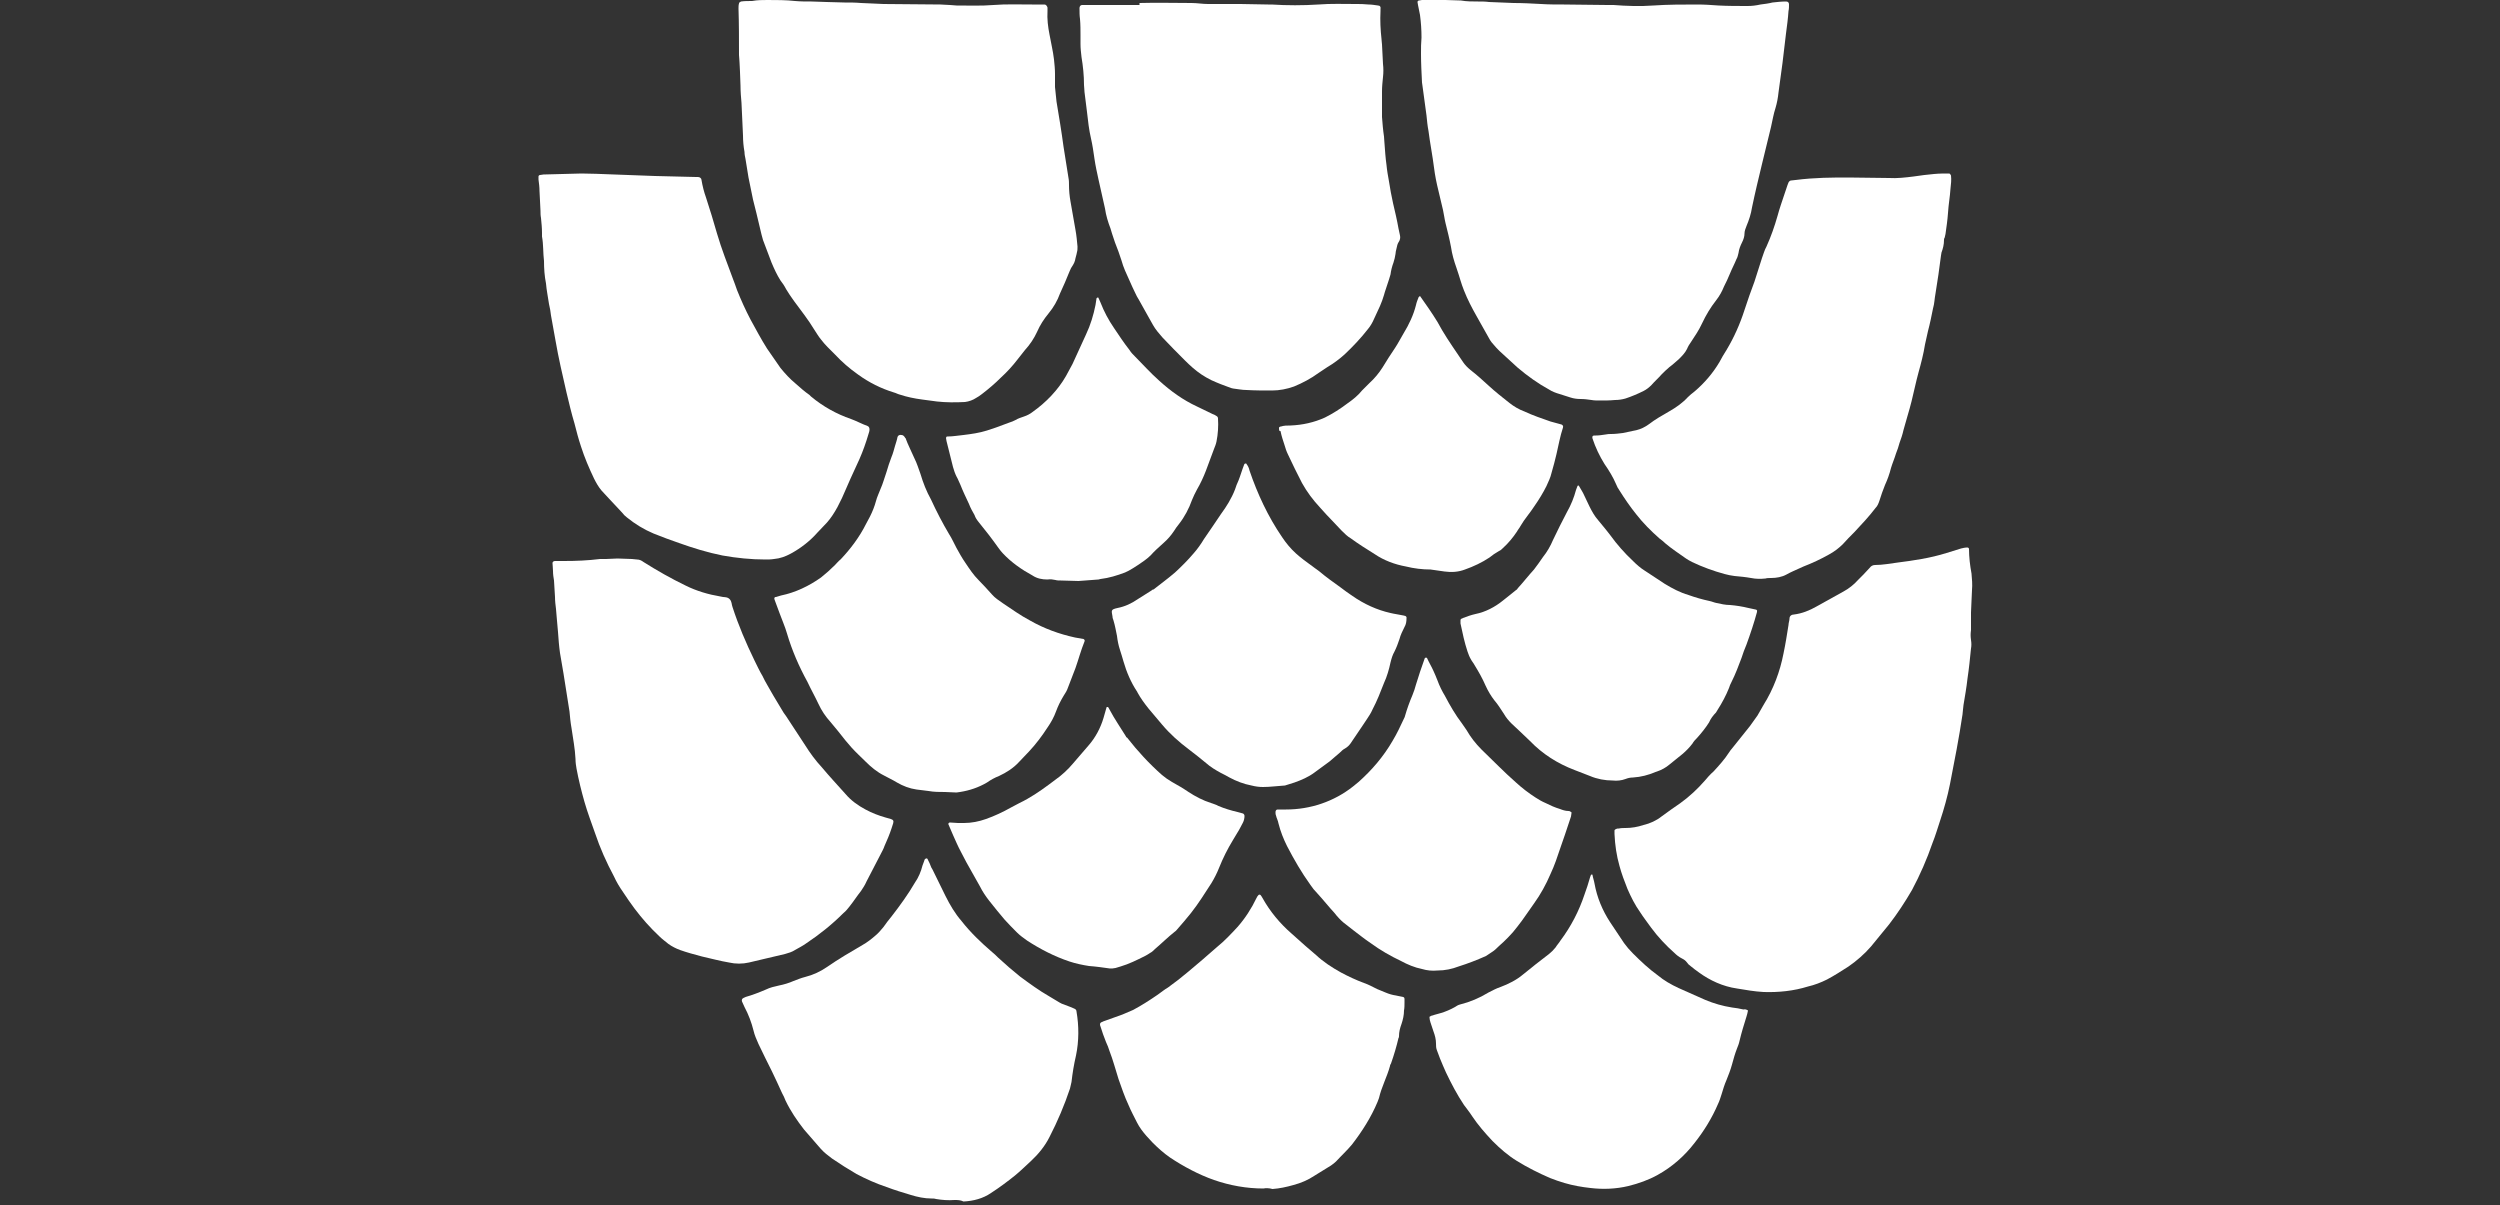<?xml version="1.0" encoding="utf-8"?>
<!-- Generator: Adobe Illustrator 25.1.0, SVG Export Plug-In . SVG Version: 6.00 Build 0)  -->
<svg version="1.1" id="Ebene_1" xmlns="http://www.w3.org/2000/svg" xmlns:xlink="http://www.w3.org/1999/xlink" x="0px" y="0px"
	 viewBox="0 0 500 241" style="enable-background:new 0 0 500 241;" xml:space="preserve">
<rect x="0" y="0" width="500" height="241" fill="#333333" stroke="none"/>
<style type="text/css">
	.st0{fill:#FFFFFF;}
</style>
<g>
	<path class="st0" d="M295.6,0.3c0.7,0,1.5,0,2.2,0.1c1.6,0.1,3.3,0.1,4.9,0.2c1.8,0,3.7,0.1,5.5,0.2c1.5,0.1,3.1,0.1,4.6,0.1
		l8.7,0.1h1.2c2.6,0.2,5.3,0.3,8,0.1c2.9-0.2,5.9-0.2,8.8-0.2c1.4,0,2.8,0.1,4.2,0.2c1.9,0.1,3.9,0.1,5.8,0.1c0.9,0,1.7-0.1,2.6-0.3
		c0.8-0.1,1.6-0.2,2.4-0.4c0.9-0.1,1.8-0.2,2.7-0.2c0.4,0,0.6,0.2,0.6,0.6s0,0.9-0.1,1.3c-0.1,1.5-0.3,3-0.5,4.5
		c-0.2,2-0.5,3.9-0.7,5.9c-0.3,2-0.5,3.9-0.8,5.9c-0.1,1-0.3,2.1-0.6,3.1c-0.4,1.2-0.6,2.5-0.9,3.8c-0.6,2.5-1.2,5-1.8,7.4
		c-0.7,2.9-1.4,5.8-2,8.7c-0.2,1.3-0.6,2.5-1.1,3.7c-0.2,0.5-0.4,1-0.4,1.5c0,0.6-0.2,1.2-0.5,1.8s-0.6,1.3-0.7,2.1
		c-0.1,0.4-0.2,0.9-0.4,1.2c-0.4,1-0.9,1.9-1.3,2.9s-0.8,1.8-1.2,2.6c-0.4,1-0.9,1.9-1.6,2.8c-1.1,1.4-2,2.9-2.8,4.6
		c-0.6,1.3-1.4,2.5-2.2,3.7c-0.3,0.4-0.6,0.9-0.8,1.4c-0.4,0.8-1,1.4-1.6,2c-0.6,0.5-1.2,1.1-1.9,1.6c-0.6,0.5-1.1,1-1.6,1.5
		c-0.6,0.7-1.4,1.4-2,2.1c-0.5,0.5-1,0.9-1.6,1.2c-1.2,0.6-2.4,1.1-3.6,1.5c-0.7,0.2-1.4,0.3-2.1,0.3c-1,0.1-2,0.1-3,0.1
		c-0.6,0-1.2,0-1.7-0.1c-0.7-0.1-1.4-0.2-2.2-0.2c-0.7,0-1.4-0.1-2-0.3c-0.7-0.2-1.5-0.5-2.2-0.7s-1.5-0.5-2.1-0.9
		c-2.2-1.2-4.3-2.7-6.3-4.4c-1.2-1.1-2.4-2.2-3.6-3.3c-0.4-0.4-0.8-0.8-1.2-1.3c-0.3-0.3-0.5-0.6-0.7-0.9c-0.9-1.6-1.8-3.2-2.7-4.8
		s-1.8-3.3-2.5-5.1c-0.3-0.7-0.5-1.4-0.7-2s-0.5-1.7-0.8-2.5c-0.5-1.4-0.9-2.8-1.1-4.2c-0.3-1.6-0.7-3.2-1.1-4.8
		c-0.2-0.8-0.3-1.7-0.5-2.6c-0.3-1.3-0.6-2.5-0.9-3.8c-0.4-1.6-0.7-3.1-0.9-4.7c-0.3-2.4-0.8-4.9-1.1-7.3c-0.2-1-0.3-2.1-0.4-3.1
		c-0.3-2-0.5-3.9-0.8-5.9c0-0.2-0.1-0.5-0.1-0.7c-0.1-1.9-0.2-3.9-0.2-5.8c0-1.1,0-2.1,0.1-3.2c0-1.5-0.1-3-0.3-4.5
		c-0.1-0.7-0.3-1.3-0.4-2c0-0.2-0.1-0.4-0.1-0.6c0-0.1,0.1-0.3,0.3-0.3s0.4-0.1,0.6-0.1c2.6-0.1,5.2,0,7.8,0.1
		C293.3,0.3,294.5,0.3,295.6,0.3L295.6,0.3z"/>
	<path class="st0" d="M153.5,0c1.8,0,3.7,0,5.5,0.2c1.1,0.1,2.2,0.1,3.3,0.1s2,0.1,3,0.1l3.6,0.1c1.1,0,2.2,0,3.3,0.1
		c0.8,0,1.5,0.1,2.3,0.1s1.4,0.1,2.2,0.1l11.4,0.1c0.6,0,1.2,0.1,1.9,0.1c0.4,0,0.9,0.1,1.3,0.1c2.5,0,4.9,0.1,7.4-0.1
		s5.1-0.1,7.7-0.1h1.9h0.6c0.3,0,0.5,0.3,0.6,0.6v0.7c-0.1,1.6,0.1,3.2,0.4,4.7c0.3,1.7,0.7,3.3,0.9,5c0.1,1,0.2,1.9,0.2,2.9v2.6
		c0.1,1,0.2,1.9,0.3,2.9c0.5,3,1,6,1.4,9c0.3,2.1,0.7,4.2,1,6.3c0.1,0.5,0.1,1,0.1,1.4c0,1.1,0.1,2.2,0.3,3.3c0.3,1.9,0.7,3.8,1,5.7
		c0.2,1.1,0.3,2.2,0.4,3.3c0,0.4,0,0.8-0.1,1.1c-0.1,0.6-0.3,1.1-0.4,1.7c-0.1,0.3-0.2,0.6-0.4,0.9c-0.3,0.4-0.5,0.8-0.7,1.3
		c-0.6,1.5-1.2,2.9-1.9,4.4c-0.5,1.4-1.3,2.8-2.3,4c-0.9,1.1-1.7,2.3-2.3,3.7c-0.6,1.3-1.4,2.5-2.4,3.6c-0.5,0.6-1,1.3-1.5,1.9
		c-1,1.3-2.1,2.5-3.3,3.6c-1.2,1.2-2.5,2.3-3.8,3.3c-0.4,0.3-0.8,0.6-1.2,0.8c-0.6,0.4-1.4,0.7-2.2,0.8c-1.9,0.1-3.8,0.1-5.6-0.1
		c-1-0.1-2-0.3-3-0.4c-1.5-0.2-3-0.5-4.5-1c-0.4-0.1-0.7-0.3-1.1-0.4c-2.6-0.8-5-2-7.2-3.6c-1.7-1.2-3.2-2.5-4.6-4
		c-0.5-0.5-1-1-1.5-1.5s-0.9-1-1.3-1.5c-0.5-0.6-0.9-1.3-1.3-1.9c-1.2-2-2.7-3.9-4.1-5.8c-0.6-0.8-1.1-1.6-1.6-2.4
		c-0.3-0.6-0.7-1.2-1.1-1.7c-0.7-1.1-1.3-2.4-1.8-3.6c-0.6-1.5-1.1-3-1.7-4.5c-0.1-0.4-0.2-0.7-0.3-1.1c-0.3-1.4-0.7-2.8-1-4.2
		c-0.2-0.9-0.5-1.9-0.7-2.8c-0.3-1.5-0.6-2.9-0.9-4.4c-0.2-1.2-0.4-2.5-0.6-3.7c-0.1-0.5-0.2-0.9-0.2-1.4c-0.2-1.1-0.3-2.2-0.3-3.3
		c-0.1-2.2-0.2-4.3-0.3-6.5c-0.1-1.1-0.2-2.3-0.2-3.5c0-0.9-0.1-1.8-0.1-2.7c0-0.7-0.1-1.4-0.1-2c0-0.5-0.1-1-0.1-1.4
		c0-3.1,0-6.2-0.1-9.3c0-0.3,0-0.7,0.1-1c0-0.2,0.2-0.3,0.4-0.4c0.7-0.1,1.4-0.1,2.2-0.1C151.5,0,152.5,0,153.5,0L153.5,0z"/>
	<path class="st0" d="M227.9,0.6c3.5-0.1,6.9,0,10.4,0c1.1,0,2.2,0.2,3.3,0.2h6.5l5.5,0.1h0.7c3.1,0.2,6.3,0.2,9.4,0
		c2.5-0.2,5-0.1,7.5-0.1c0.8,0,1.6,0,2.5,0.1c0.6,0,1.2,0.1,1.9,0.2c0.4,0,0.6,0.3,0.5,0.7v0.4c-0.1,1.9,0,3.8,0.2,5.6
		c0,0.4,0.1,0.8,0.1,1.1c0.1,1.3,0.1,2.6,0.2,3.9c0.1,0.9,0.1,1.7,0,2.6c-0.1,1-0.2,1.9-0.2,2.9v5.1c0.1,1.3,0.2,2.6,0.4,3.9
		c0,0.5,0.1,1,0.1,1.4c0.1,1.4,0.2,2.9,0.4,4.3c0.1,1.1,0.3,2.2,0.5,3.3c0.2,1.4,0.5,2.9,0.8,4.3c0.4,1.7,0.8,3.4,1.1,5.1
		c0.1,0.5,0.2,0.9,0.3,1.4c0.1,0.4,0,0.9-0.2,1.2c-0.3,0.4-0.4,0.9-0.5,1.4c-0.1,0.4-0.2,0.8-0.2,1.1c-0.1,0.6-0.2,1.1-0.4,1.7
		c-0.3,0.8-0.5,1.6-0.6,2.4c-0.2,0.7-0.4,1.3-0.6,1.9c-0.2,0.7-0.5,1.4-0.7,2.2c-0.2,0.7-0.5,1.5-0.8,2.2c-0.4,0.9-0.8,1.7-1.2,2.6
		c-0.3,0.7-0.7,1.4-1.2,2c-1.4,1.8-3,3.5-4.7,5.1c-1,0.9-2.2,1.8-3.4,2.5c-0.6,0.4-1.2,0.8-1.8,1.2c-1.5,1.1-3.2,2-4.9,2.7
		c-1.4,0.5-2.9,0.8-4.4,0.8c-1.7,0-3.4,0-5.1-0.1c-0.9,0-1.8-0.2-2.7-0.3c-0.1,0-0.3-0.1-0.4-0.1c-1.4-0.5-2.7-1-4-1.6
		c-0.6-0.3-1.3-0.7-1.9-1.1c-1.2-0.8-2.3-1.8-3.3-2.8c-1.5-1.5-3-3-4.5-4.6c-0.7-0.8-1.4-1.6-1.9-2.5l-0.9-1.6l-1.9-3.4
		c-0.3-0.5-0.6-1-0.8-1.5c-0.7-1.4-1.3-2.9-2-4.4c-0.3-0.7-0.5-1.3-0.7-2c-0.4-1.2-0.8-2.4-1.3-3.6c-0.2-0.6-0.4-1.2-0.6-1.8
		c-0.1-0.3-0.2-0.6-0.3-1c-0.5-1.3-0.9-2.6-1.1-4c-0.4-1.9-0.9-3.9-1.3-5.8c-0.3-1.4-0.6-2.7-0.8-4.1s-0.4-2.8-0.7-4.1
		c-0.4-1.7-0.6-3.5-0.8-5.3c-0.2-1.3-0.3-2.7-0.5-4c0-0.5-0.1-1-0.1-1.4c0-1.9-0.2-3.8-0.5-5.6c-0.1-0.9-0.2-1.7-0.2-2.6
		c0-0.6,0-1.2,0-1.7c0-1.1,0-2.2-0.1-3.3c-0.1-0.7-0.1-1.4-0.1-2.2c0-0.3,0.2-0.6,0.5-0.6h0.9h10.6L227.9,0.6z"/>
	<path class="st0" d="M394.2,122.5v2.2v1.3c-0.1,0.7-0.1,1.3,0,2c0.1,0.6,0.1,1.2,0,1.7c-0.2,2-0.4,4-0.7,6
		c-0.2,1.8-0.5,3.5-0.8,5.3c-0.1,0.6-0.1,1.2-0.2,1.9c-0.7,4.7-1.6,9.3-2.5,13.9c-0.5,2.5-1.2,5-2,7.4c-0.5,1.5-0.9,2.9-1.5,4.4
		c-1.1,3.2-2.5,6.4-4.1,9.4c-1.4,2.4-2.9,4.7-4.6,6.9c-1.2,1.5-2.4,2.9-3.6,4.4c-1.3,1.5-2.9,2.9-4.5,4c-1.4,0.9-2.8,1.8-4.3,2.6
		c-1.2,0.6-2.5,1.1-3.8,1.4c-2.9,0.9-5.9,1.2-8.9,1.1c-1.8-0.1-3.5-0.4-5.3-0.7c-2.8-0.4-5.4-1.6-7.6-3.2c-0.6-0.4-1.2-0.9-1.7-1.3
		c-0.3-0.2-0.5-0.4-0.7-0.7c-0.3-0.4-0.6-0.6-1-0.8c-0.6-0.3-1.1-0.7-1.5-1.1c-1.7-1.5-3.3-3.2-4.7-5.1c-0.7-1-1.5-2-2.2-3.1
		c-1-1.4-1.8-3-2.5-4.6c-0.6-1.5-1.2-3.1-1.6-4.6c-0.6-2.1-0.9-4.2-1-6.4c0-0.2,0-0.5,0-0.7c0-0.1,0.1-0.2,0.3-0.3s0.4-0.1,0.6-0.1
		c0.4-0.1,0.9-0.1,1.3-0.1c1.2,0,2.4-0.2,3.6-0.6c1.3-0.3,2.6-0.9,3.6-1.7c1.2-0.9,2.5-1.8,3.8-2.7c1.8-1.3,3.4-2.8,4.8-4.4
		c0.6-0.7,1.1-1.3,1.8-1.9c1.1-1.2,2.2-2.4,3.1-3.8c0.2-0.3,0.4-0.6,0.6-0.8c1.2-1.5,2.4-3,3.6-4.5c0.5-0.7,1-1.4,1.5-2.1
		c0.4-0.7,0.8-1.4,1.2-2.1c2-3.2,3.3-6.7,4-10.3c0.4-1.9,0.7-3.8,1-5.7c0-0.4,0.2-0.9,0.2-1.3c0-0.5,0.4-0.8,0.9-0.8
		c1.6-0.2,3.1-0.8,4.5-1.6c1.8-1,3.6-2,5.4-3c1.1-0.6,2.1-1.4,2.9-2.3c0.8-0.8,1.6-1.6,2.4-2.5c0.2-0.3,0.6-0.5,1-0.5
		c1.5,0,3.1-0.3,4.6-0.5s3.1-0.4,4.7-0.7c1.7-0.3,3.4-0.7,5-1.2c1-0.3,1.9-0.6,2.9-0.9c0.4-0.1,0.8-0.2,1.3-0.2
		c0.1,0,0.3,0.1,0.3,0.3c0,1.6,0.2,3.3,0.5,4.9c0.1,1.1,0.2,2.2,0.1,3.3C394.3,119.4,394.3,121,394.2,122.5L394.2,122.5z"/>
	<path class="st0" d="M123.5,111.7l2.9,0.1l1,0.1c0.5,0,0.9,0.2,1.3,0.5c2.7,1.7,5.5,3.3,8.4,4.7c2.2,1.1,4.6,1.8,7,2.2
		c0.6,0.2,1.3,0,1.8,0.5s0.4,1.1,0.6,1.6c1.2,3.7,2.7,7.2,4.4,10.7c0.5,1,1,2.1,1.6,3.1c0.6,1.3,1.4,2.5,2.1,3.8c0.6,1,1.2,2,1.8,3
		c0.2,0.4,0.5,0.8,0.8,1.2l3.8,5.8c1,1.6,2.1,3.1,3.4,4.5c1.5,1.8,3.1,3.5,4.7,5.3c1.1,1.3,2.5,2.3,4,3.1c1.3,0.7,2.6,1.2,4,1.6
		c1.9,0.5,1.8,0.4,1.2,2.2c-0.4,1.2-0.9,2.4-1.4,3.5c-0.2,0.6-0.5,1.1-0.8,1.7c-0.9,1.8-1.9,3.6-2.8,5.4c-0.3,0.7-0.7,1.3-1.1,1.9
		c-0.8,1-1.5,2.1-2.3,3.1c-0.4,0.5-0.7,0.9-1.2,1.3c-2.3,2.3-4.8,4.3-7.5,6.1c-0.7,0.5-1.5,0.9-2.2,1.3c-0.6,0.4-1.3,0.6-2,0.8
		c-2.4,0.6-4.8,1.1-7.2,1.7c-1.3,0.3-2.7,0.3-4,0c-1.8-0.3-3.6-0.8-5.4-1.2c-1.5-0.4-3-0.8-4.4-1.3c-0.8-0.3-1.6-0.7-2.3-1.2
		c-0.6-0.5-1.3-1-1.9-1.6c-1.8-1.7-3.4-3.5-4.9-5.5c-0.8-1.1-1.6-2.2-2.3-3.3c-0.7-1-1.3-2-1.8-3.1c-1.5-2.8-2.8-5.7-3.8-8.7
		c-0.7-2-1.5-4.1-2.1-6.2s-1.2-4.5-1.6-6.7c-0.1-0.6-0.2-1.2-0.2-1.9c-0.1-2.1-0.5-4.1-0.8-6.2c-0.2-1.1-0.3-2.2-0.4-3.3
		c-0.4-2.5-0.8-5.1-1.2-7.6c-0.2-1.4-0.5-2.7-0.7-4.1s-0.3-2.8-0.4-4.2s-0.3-3.1-0.4-4.6c-0.1-0.8-0.2-1.6-0.2-2.4
		c-0.1-1.1-0.1-2.2-0.2-3.3c-0.1-0.6-0.2-1.2-0.2-1.9s-0.1-1.1-0.1-1.6c0-0.2,0.2-0.4,0.5-0.4h0.4h1.4c2.4,0,4.8-0.1,7.2-0.4h1.2
		L123.5,111.7z"/>
	<path class="st0" d="M369.7,35.5l8.1,0.1c1.6,0.1,3.3-0.1,4.9-0.3c1.4-0.2,2.8-0.4,4.1-0.5c1-0.1,2-0.1,3-0.1
		c0.2,0,0.3,0.2,0.4,0.4c0.1,0.9,0,1.7-0.1,2.6c-0.1,1.6-0.4,3.2-0.5,4.9c-0.1,1.4-0.3,2.8-0.5,4.2c-0.1,0.3-0.1,0.6-0.2,0.8
		c-0.1,0.1-0.1,0.3-0.1,0.4c0,0.9-0.2,1.7-0.5,2.5c0,0.2-0.1,0.4-0.1,0.6c-0.3,2.5-0.7,5.1-1.1,7.6c-0.2,1-0.2,2-0.5,3
		c-0.3,1.5-0.6,3-1,4.5c-0.2,0.9-0.4,1.8-0.6,2.7c-0.3,1.9-0.8,3.8-1.3,5.6s-0.9,3.8-1.4,5.8s-1.1,3.8-1.6,5.7
		c-0.2,0.9-0.5,1.8-0.8,2.6c-0.2,0.7-0.4,1.4-0.7,2.1c-0.3,1-0.7,1.9-1,2.9c-0.3,1.2-0.7,2.3-1.2,3.4c-0.4,1-0.8,2.1-1.1,3.1
		c-0.2,0.6-0.4,1.1-0.8,1.5c-1.3,1.7-2.7,3.2-4.2,4.8c-0.8,0.8-1.6,1.6-2.3,2.4c-0.8,0.8-1.7,1.5-2.8,2.1c-1.6,0.9-3.3,1.7-5.1,2.4
		c-0.7,0.3-1.3,0.6-2,0.9c-0.5,0.2-1,0.5-1.4,0.7c-0.9,0.5-2,0.7-3.1,0.7c-0.4,0-0.8,0-1.1,0.1c-1,0.1-1.9,0.1-2.9-0.1
		c-1.1-0.2-2.2-0.3-3.3-0.4c-0.7-0.1-1.3-0.2-2-0.4c-2.2-0.6-4.4-1.4-6.5-2.4c-0.4-0.2-0.9-0.5-1.2-0.7c-1.4-1-2.8-1.9-4.1-3
		c-0.4-0.4-0.8-0.7-1.2-1c-1.7-1.5-3.3-3.1-4.7-4.9c-1.2-1.5-2.3-3.1-3.3-4.7c-0.3-0.4-0.5-0.8-0.7-1.3c-0.6-1.4-1.4-2.7-2.3-4
		c-1-1.6-1.8-3.3-2.4-5.1c-0.1-0.4,0-0.6,0.4-0.6h0.3c0.6,0,1.2-0.1,1.9-0.2c0.4-0.1,0.8-0.1,1.1-0.1c0.8,0,1.6-0.1,2.4-0.2
		c0.9-0.2,1.9-0.4,2.8-0.6c0.8-0.2,1.6-0.6,2.3-1.1c1.3-1,2.7-1.8,4.1-2.6s2.7-1.7,3.8-2.9c0.4-0.4,0.9-0.8,1.3-1.1
		c2-1.7,3.7-3.7,5-5.9c0.4-0.8,0.9-1.6,1.4-2.4c1.5-2.5,2.7-5.2,3.6-8c0.6-1.9,1.3-3.8,2-5.7c0.5-1.6,1-3.1,1.5-4.7
		c0.3-0.8,0.5-1.6,0.9-2.3c0.9-2,1.6-4,2.2-6.1c0.4-1.5,0.9-2.9,1.4-4.4c0.3-0.8,0.5-1.6,0.8-2.3c0.1-0.2,0.3-0.4,0.5-0.4
		c0.3,0,0.6-0.1,0.9-0.1C363,35.5,366.5,35.5,369.7,35.5L369.7,35.5z"/>
	<path class="st0" d="M116.3,34.7c1.5,0,4.1,0.1,6.6,0.2s5.4,0.2,8.1,0.3s5.5,0.1,8.2,0.2h0.4c0.4,0,0.7,0.3,0.7,0.6
		c0.2,1.2,0.5,2.4,0.9,3.5c0.8,2.4,1.5,4.8,2.2,7.2c0.9,3.1,2.1,6.1,3.2,9.1c0.3,0.7,0.5,1.4,0.8,2.2c0.8,2,1.7,4,2.7,5.9
		c1.1,2,2.1,3.9,3.3,5.8c0.9,1.3,1.8,2.6,2.7,3.9c0.9,1.1,1.9,2.2,3,3.1c0.9,0.8,1.8,1.6,2.8,2.3l0.3,0.3c2.4,2,5.1,3.5,8,4.5
		c1.1,0.4,2.2,1,3.3,1.4c0.3,0.1,0.4,0.4,0.4,0.7s-0.1,0.6-0.2,0.9c-0.5,1.7-1.1,3.4-1.8,5c-1.2,2.6-2.4,5.2-3.5,7.8
		c-0.3,0.6-0.6,1.2-0.9,1.8c-0.6,1.1-1.3,2.2-2.1,3.1c-0.6,0.6-1.2,1.3-1.9,2c-1.5,1.7-3.3,3.1-5.3,4.2c-1.1,0.6-2.2,1-3.4,1.1
		c-0.6,0.1-1.2,0.1-1.7,0.1c-2.9,0-5.8-0.3-8.6-0.8c-3-0.6-5.9-1.5-8.7-2.5c-1.7-0.6-3.4-1.2-5.1-1.9c-1.9-0.8-3.7-1.9-5.3-3.2
		c-0.4-0.3-0.7-0.6-1-1l-2.9-3.1c-0.4-0.4-0.8-0.9-1.2-1.3c-0.6-0.7-1.1-1.6-1.5-2.4c-1-2.1-1.9-4.2-2.6-6.4c-0.5-1.5-0.9-3-1.3-4.6
		c-0.6-2-1.1-4.1-1.6-6.2c-0.8-3.5-1.6-6.9-2.2-10.4c-0.3-1.7-0.6-3.3-0.9-5c-0.1-0.8-0.2-1.5-0.4-2.3c-0.2-1.4-0.5-2.8-0.6-4.1
		c-0.3-1.5-0.4-3-0.4-4.5c-0.2-1.6-0.1-3.3-0.4-4.9c0-0.2,0-0.5,0-0.7c0-1-0.1-2-0.2-3c-0.1-0.5-0.1-1-0.1-1.4
		c-0.1-1.4-0.1-2.7-0.2-4c0-0.8-0.1-1.5-0.2-2.3c0-0.2,0-0.4,0-0.6c0-0.1,0.1-0.3,0.3-0.3s0.5-0.1,0.7-0.1L116.3,34.7z"/>
	<path class="st0" d="M190.9,240c-1.3,0.1-2.5,0-3.7-0.2c-0.3-0.1-0.6-0.1-0.9-0.1c-1.4,0-2.8-0.3-4.1-0.7c-1.7-0.5-3.3-1-4.9-1.6
		c-2.1-0.7-4.1-1.6-6-2.6c-1.7-1-3.3-2-4.9-3.1c-0.8-0.6-1.6-1.2-2.3-2c-1.1-1.3-2.2-2.5-3.3-3.8c-1.4-1.8-2.7-3.7-3.7-5.8
		c-0.2-0.5-0.4-1-0.7-1.5c-0.7-1.5-1.3-2.9-2-4.3c-0.9-1.8-1.8-3.6-2.7-5.5c-0.4-0.9-0.8-1.8-1-2.7c-0.4-1.6-1-3.2-1.8-4.7
		c-0.2-0.4-0.3-0.7-0.5-1.1c-0.1-0.3,0-0.6,0.3-0.7c0.1-0.1,0.3-0.1,0.4-0.2c1.4-0.4,2.7-0.9,4.1-1.5c0.8-0.4,1.7-0.6,2.6-0.8
		c1-0.2,2-0.5,2.9-0.9c0.8-0.3,1.5-0.6,2.3-0.8c1.6-0.4,3.1-1.1,4.4-2c2.3-1.6,4.7-3,7.1-4.4c0.9-0.5,1.8-1.2,2.6-1.9
		c0.6-0.5,1.1-1.1,1.6-1.7c0.5-0.7,1-1.4,1.6-2.1c1.7-2.2,3.3-4.4,4.7-6.8c0.7-1,1.2-2.2,1.5-3.4c0.1-0.3,0.2-0.5,0.3-0.8
		s0.1-0.5,0.4-0.6s0.3,0.1,0.5,0.5s0.3,0.6,0.4,0.9s0.2,0.5,0.4,0.8c0.9,1.8,1.7,3.5,2.6,5.3s1.9,3.5,3.2,5c1.8,2.3,3.9,4.3,6.1,6.2
		c0.4,0.3,0.8,0.7,1.2,1.1c1.4,1.3,2.9,2.6,4.4,3.8c1.9,1.4,3.8,2.8,5.9,4c0.7,0.4,1.3,0.8,2,1.2c0.3,0.2,0.6,0.3,0.9,0.4
		c0.7,0.3,1.4,0.5,2,0.8c0.3,0.1,0.5,0.3,0.5,0.6c0.5,2.9,0.5,5.9-0.1,8.8c-0.4,1.7-0.7,3.5-0.9,5.3c-0.1,0.4-0.2,0.9-0.3,1.3
		c-1.1,3.3-2.5,6.6-4.1,9.7c-0.9,1.8-2.2,3.4-3.7,4.8c-1.1,1-2.1,2-3.2,2.9c-1.5,1.2-3.1,2.4-4.8,3.5c-1.6,1.1-3.5,1.6-5.5,1.7
		C192.1,240,191.5,240,190.9,240L190.9,240z"/>
	<path class="st0" d="M189,158.4c-1.1,0-2.2,0-3.3-0.2c-0.8-0.1-1.6-0.2-2.4-0.3c-1.4-0.2-2.7-0.7-3.9-1.4c-0.8-0.5-1.7-0.9-2.6-1.4
		c-1.4-0.7-2.6-1.7-3.7-2.8c-0.9-0.9-1.9-1.8-2.8-2.8c-0.4-0.5-0.8-0.9-1.2-1.4c-1-1.3-2-2.5-3-3.7c-1-1.1-1.8-2.3-2.4-3.6
		c-0.7-1.5-1.5-2.9-2.2-4.4c-1.7-3.1-3.1-6.3-4.1-9.7c-0.4-1.4-1-2.7-1.5-4.1c-0.3-0.9-0.7-1.8-1-2.7c-0.1-0.2,0-0.5,0.2-0.5h0.1
		c0.3-0.1,0.6-0.2,1-0.3c2.9-0.6,5.6-1.9,8-3.6c1-0.8,1.9-1.6,2.8-2.5c0.4-0.4,0.7-0.8,1.1-1.1c2-2.1,3.8-4.5,5.1-7.1
		c0.3-0.5,0.5-1,0.8-1.5c0.5-1,0.9-2,1.2-3.1c0.2-0.8,0.6-1.6,0.9-2.4c0.5-1.1,0.8-2.3,1.2-3.4c0.3-1,0.6-2,1-3
		c0.3-0.7,0.5-1.5,0.7-2.2s0.4-1.2,0.5-1.8c0.1-0.3,0.4-0.5,0.8-0.4c0.3,0,0.5,0.2,0.7,0.5c0,0,0,0.1,0.1,0.1
		c0.5,1.4,1.2,2.7,1.8,4.1c0.5,1,0.8,2,1.2,3.1c0.5,1.7,1.2,3.5,2.1,5.1c1.1,2.4,2.3,4.7,3.6,6.9c0.6,0.9,1,1.9,1.5,2.8s1.1,2,1.8,3
		c0.8,1.2,1.6,2.4,2.6,3.4c0.9,0.9,1.8,1.9,2.7,2.9c0.6,0.7,1.4,1.2,2.1,1.7c1.8,1.2,3.6,2.5,5.5,3.5c2.8,1.6,5.8,2.7,9,3.4
		c0.6,0.1,1.1,0.2,1.7,0.3c0.2,0.1,0.3,0.3,0.2,0.5c-0.7,1.7-1.2,3.6-1.8,5.3c-0.5,1.3-1,2.6-1.5,3.9c-0.2,0.6-0.5,1.1-0.9,1.7
		c-0.6,1-1.1,2-1.5,3.1s-1,2.2-1.7,3.2c-1.1,1.7-2.3,3.3-3.7,4.8c-0.7,0.7-1.3,1.4-2,2.1c-1.1,1.2-2.5,2.1-4,2.8
		c-0.8,0.3-1.7,0.8-2.4,1.3c-1.7,1-3.5,1.6-5.4,1.9c-0.2,0-0.5,0.1-0.7,0.1L189,158.4z"/>
	<path class="st0" d="M252.7,237.7c-3.4,0-6.7-0.6-9.9-1.7c-3.1-1.1-6.1-2.7-8.8-4.5c-1.3-0.9-2.4-1.9-3.5-3
		c-0.4-0.4-0.8-0.9-1.2-1.3c-0.7-0.8-1.4-1.7-1.9-2.7c-0.6-1.2-1.2-2.3-1.7-3.5c-0.8-1.7-1.4-3.5-2-5.2c-0.6-1.9-1.1-3.8-1.8-5.6
		c-0.2-0.6-0.4-1.2-0.7-1.8c-0.4-1-0.8-2.1-1.1-3.1c0-0.1-0.1-0.2-0.1-0.3c0-0.2,0-0.4,0.2-0.5c0.1-0.1,0.3-0.1,0.4-0.2l3.9-1.4
		c0.7-0.3,1.4-0.6,2.1-0.9c1.7-0.9,3.4-2,5-3.1c0.7-0.5,1.3-1,2-1.4c1.4-1,2.8-2.1,4.1-3.2c1.9-1.6,3.8-3.2,5.7-4.9
		c1.5-1.2,2.8-2.6,4.1-4c1.5-1.7,2.8-3.7,3.8-5.8c0.1-0.2,0.2-0.4,0.4-0.6c0.1-0.1,0.3-0.1,0.4,0s0.3,0.4,0.4,0.6
		c1.5,2.7,3.5,5.1,5.8,7.1l2.8,2.5l2.1,1.8c1.5,1.4,3.2,2.5,5,3.5c1.5,0.8,3,1.5,4.6,2.1c0.9,0.3,1.8,0.8,2.6,1.2l1.7,0.7
		c0.7,0.3,1.4,0.5,2.1,0.6c0.5,0.1,0.9,0.2,1.4,0.3c0.2,0,0.3,0.2,0.3,0.4v0.7c0,0.5,0,1.1-0.1,1.6c0,0.9-0.2,1.8-0.5,2.7
		c-0.3,0.8-0.5,1.6-0.5,2.4c0,0.1,0,0.3-0.1,0.4c-0.4,1.7-0.9,3.4-1.5,5.1c-0.1,0.2-0.2,0.3-0.2,0.5c-0.6,2.2-1.7,4.2-2.2,6.4
		c-0.1,0.3-0.2,0.5-0.3,0.8c-1.3,3.1-3.1,5.9-5.1,8.5c-1,1.2-2.1,2.2-3.2,3.4c-0.3,0.3-0.6,0.5-1,0.8c-1.1,0.7-2.3,1.4-3.4,2.1
		c-1.2,0.8-2.6,1.4-4.1,1.8c-1.4,0.4-2.8,0.7-4.2,0.8C253.8,237.6,253.1,237.6,252.7,237.7L252.7,237.7z"/>
	<path class="st0" d="M349.6,202.1c-0.1,0.5-0.2,0.9-0.3,1.2c-0.5,1.6-1,3.2-1.4,4.9c-0.1,0.5-0.3,1-0.5,1.5c-0.4,1-0.7,2.1-1,3.2
		s-0.7,2.1-1.1,3.1c-0.4,0.9-0.7,1.9-1,2.9c-0.2,0.6-0.4,1.3-0.7,1.9c-1.2,2.8-2.8,5.4-4.7,7.8c-2,2.6-4.5,4.8-7.4,6.4
		c-1.8,1-3.8,1.7-5.8,2.2c-2.5,0.6-5.1,0.7-7.6,0.4c-1.8-0.2-3.5-0.5-5.2-1c-1-0.3-1.9-0.6-2.9-1c-2.3-1-4.5-2.1-6.6-3.4
		c-1.8-1.1-3.4-2.5-4.9-4c-1.5-1.6-2.9-3.2-4.1-5c-0.5-0.8-1.1-1.5-1.6-2.2c-1.4-2.1-2.5-4.2-3.6-6.5c-0.4-0.9-0.8-1.8-1.2-2.8
		c-0.2-0.5-0.4-1.1-0.6-1.6s-0.2-0.9-0.2-1.4c0-0.8-0.2-1.6-0.5-2.4c-0.2-0.6-0.4-1.2-0.6-1.8c-0.1-0.3-0.2-0.7-0.2-1
		c0-0.1,0-0.2,0.1-0.2c0.2-0.1,0.3-0.2,0.5-0.2c0.5-0.2,1.1-0.3,1.7-0.5c1-0.3,1.9-0.7,2.8-1.2c0.3-0.2,0.6-0.4,1-0.5
		c2-0.5,3.9-1.3,5.7-2.4c0.8-0.4,1.5-0.8,2.4-1.1c1.6-0.6,3.2-1.4,4.5-2.5c1.7-1.4,3.5-2.8,5.2-4.1c0.5-0.4,0.9-0.8,1.3-1.3
		c0.3-0.5,0.7-0.9,1-1.4c2.1-2.8,3.7-5.9,4.8-9.2c0.4-1.1,0.8-2.3,1.1-3.4c0.1-0.2,0.1-0.4,0.2-0.5c0-0.1,0.2-0.1,0.2-0.1
		s0.1,0,0.1,0.1c0.1,0.6,0.3,1.1,0.4,1.7c0.5,2.8,1.6,5.4,3.1,7.7c0.9,1.4,1.9,2.8,2.8,4.2c0.5,0.7,1.1,1.4,1.8,2.1
		c1.6,1.6,3.2,3.1,5,4.4c1.2,1,2.6,1.8,4.1,2.5l5.4,2.4c1.7,0.7,3.4,1.2,5.3,1.5c0.8,0.1,1.5,0.2,2.3,0.4
		C349,201.8,349.3,201.9,349.6,202.1L349.6,202.1z"/>
	<path class="st0" d="M252.6,157.4c-0.8,0-1.5-0.1-2.3-0.3c-1.6-0.3-3.1-0.9-4.4-1.6c-0.5-0.3-1.1-0.6-1.7-0.9c-1.1-0.6-2.1-1.2-3-2
		c-1.1-0.9-2.2-1.8-3.4-2.7c-2-1.5-3.8-3.1-5.4-5c-0.9-1.1-1.8-2.1-2.7-3.2c-0.8-1-1.6-2.1-2.2-3.2c0-0.1-0.1-0.2-0.1-0.2
		c-1.2-1.8-2.1-3.9-2.7-6c-0.2-0.8-0.5-1.6-0.7-2.3c-0.3-0.9-0.5-1.9-0.6-2.8c-0.2-1-0.4-2.1-0.7-3.1c-0.1-0.3-0.2-0.5-0.2-0.8
		c-0.2-1.2-0.4-1.4,1-1.7c1.5-0.3,2.8-0.9,4.1-1.8c0.9-0.6,1.8-1.1,2.7-1.7c0.1-0.1,0.2-0.2,0.4-0.2c1.4-1.1,2.9-2.2,4.3-3.4
		c1.3-1.2,2.6-2.5,3.7-3.8c0.8-0.9,1.5-1.9,2.1-2.9c1.2-1.7,2.3-3.4,3.4-5c1.1-1.5,2.1-3.1,2.8-4.9c0.2-0.6,0.4-1.2,0.7-1.8
		c0.4-1,0.7-2.1,1.1-3.1c0-0.1,0.1-0.2,0.1-0.2c0.1-0.1,0.1-0.1,0.2-0.1s0.2,0,0.2,0.1c0.3,0.4,0.5,0.8,0.6,1.3
		c1.6,4.7,3.7,9.2,6.5,13.3c0.8,1.2,1.7,2.3,2.8,3.3c1,0.9,2.1,1.7,3.2,2.5c0.5,0.4,1,0.7,1.5,1.1c1.3,1.1,2.7,2.1,4.1,3.1
		c0.8,0.6,1.6,1.2,2.5,1.8c2.3,1.6,4.9,2.8,7.6,3.4c0.8,0.2,1.7,0.3,2.6,0.5c0.1,0,0.3,0.1,0.4,0.1c0.1,0.1,0.1,0.1,0.2,0.2v0.3
		c0,0.6-0.1,1.2-0.4,1.7c-0.4,0.8-0.8,1.6-1,2.4c-0.3,0.9-0.6,1.7-1,2.5c-0.4,0.7-0.6,1.4-0.8,2.2c-0.3,1.4-0.7,2.8-1.3,4.1
		c-0.7,1.8-1.4,3.6-2.3,5.3c-0.3,0.7-0.7,1.3-1.1,1.9c-0.3,0.4-0.5,0.8-0.8,1.2l-2.5,3.7c-0.3,0.4-0.6,0.7-1.1,1
		c-0.4,0.2-0.7,0.5-1,0.8c-0.7,0.6-1.4,1.2-2.1,1.8l-3,2.2c-1.2,0.9-2.6,1.5-4,2c-0.6,0.2-1.3,0.4-1.9,0.6
		C255.4,157.2,254,157.4,252.6,157.4L252.6,157.4z"/>
	<path class="st0" d="M322.5,156.1c-1.5,0-3.1-0.3-4.5-0.9c-1-0.4-2.1-0.8-3.1-1.2c-3.4-1.3-6.4-3.2-8.9-5.8c-0.7-0.7-1.4-1.3-2.1-2
		c-0.5-0.5-1.1-1-1.6-1.5c-0.6-0.6-1.1-1.2-1.5-1.9c-0.6-0.9-1.2-1.9-1.9-2.7c-0.7-0.9-1.3-1.9-1.8-3c-0.6-1.4-1.4-2.8-2.2-4.1
		c-0.2-0.4-0.5-0.7-0.7-1.1c-0.3-0.5-0.5-1-0.7-1.6c-0.6-1.8-1-3.7-1.4-5.6c0-0.2,0-0.5,0-0.7c0-0.1,0.1-0.2,0.1-0.2
		c0.1-0.1,0.3-0.1,0.4-0.2c0.8-0.3,1.6-0.6,2.5-0.8c2-0.4,3.9-1.4,5.5-2.7c0.8-0.6,1.6-1.3,2.5-2c0.2-0.1,0.4-0.3,0.5-0.5
		c1.1-1.2,2.1-2.5,3.2-3.7c0.6-0.8,1.2-1.6,1.8-2.5c0.8-1,1.5-2.2,2-3.4c0.9-1.9,1.8-3.7,2.8-5.6c0.8-1.4,1.4-2.9,1.8-4.4
		c0.1-0.3,0.2-0.5,0.3-0.8l0.1-0.1c0,0,0.2,0,0.2,0.1c0.4,0.7,0.8,1.3,1.1,2s0.7,1.4,1,2.1c0.5,1,1,1.9,1.7,2.7
		c0.5,0.6,0.9,1.1,1.4,1.7s0.7,0.9,1.1,1.4c1.3,1.8,2.8,3.5,4.5,5.1c0.7,0.7,1.5,1.4,2.3,1.9c1.4,0.9,2.7,1.8,4.1,2.7
		c1.5,0.9,3,1.7,4.7,2.2c1.4,0.5,2.8,0.9,4.2,1.2c0.5,0.1,0.9,0.3,1.4,0.4c0.9,0.2,1.8,0.4,2.7,0.4c1.2,0.1,2.5,0.3,3.7,0.6
		c0.5,0.1,0.9,0.2,1.4,0.3c0.2,0,0.4,0.2,0.3,0.4v0.1c-0.6,2.2-1.3,4.3-2.1,6.5c-0.4,0.9-0.7,1.8-1,2.7c-0.6,1.6-1.2,3.2-2,4.8
		c-0.2,0.4-0.4,0.8-0.5,1.2c-0.6,1.5-1.4,3-2.3,4.4c-0.1,0.2-0.2,0.3-0.3,0.5c-0.6,0.6-1.1,1.3-1.4,2c-0.7,1.1-1.5,2.1-2.4,3.1
		c-0.3,0.3-0.7,0.7-0.9,1.1c-0.6,0.8-1.3,1.5-2,2.1c-0.9,0.7-1.7,1.4-2.6,2.1c-0.7,0.6-1.6,1.1-2.5,1.4l-0.3,0.1
		c-1.4,0.6-2.9,1-4.5,1.1c-0.5,0-1,0.1-1.5,0.3C324.3,156.1,323.4,156.2,322.5,156.1L322.5,156.1z"/>
	<path class="st0" d="M287.5,194.1c-1.1,0.1-2.1,0-3.1-0.3c-1.5-0.3-2.9-0.9-4.2-1.6c-2.1-1-4.2-2.2-6.1-3.6
		c-1.2-0.8-2.3-1.7-3.5-2.6c-0.5-0.4-0.9-0.7-1.4-1.1c-0.7-0.5-1.3-1.1-1.9-1.8c-0.1-0.1-0.2-0.3-0.4-0.5c-1.2-1.3-2.3-2.7-3.5-4
		c-0.5-0.5-0.9-1-1.3-1.6c-1.8-2.5-3.3-5.1-4.7-7.8c-0.7-1.4-1.3-2.9-1.7-4.5c-0.1-0.6-0.4-1.1-0.5-1.6c-0.1-0.2-0.1-0.5-0.1-0.7
		c0-0.3,0.2-0.5,0.4-0.5h0.4h1.3c4.9,0,9.6-1.6,13.4-4.6c0.4-0.3,0.7-0.6,1.1-0.9c2.7-2.4,5-5.1,6.8-8.2c0.9-1.5,1.6-3,2.3-4.5
		c0.1-0.2,0.2-0.4,0.2-0.5c0.4-1.4,0.9-2.8,1.5-4.2c0.3-0.7,0.5-1.4,0.7-2.1c0.5-1.7,1.1-3.4,1.7-5.1c0-0.1,0.1-0.2,0.1-0.2
		c0.1-0.1,0.3-0.1,0.4,0c0.4,0.9,0.9,1.7,1.3,2.6c0.3,0.6,0.5,1.2,0.8,1.9c0.4,1.1,0.9,2.1,1.5,3.1c1,1.9,2.1,3.8,3.4,5.5
		c0.3,0.4,0.6,0.9,0.9,1.3c0.8,1.4,1.8,2.7,3,3.9c2.3,2.2,4.5,4.5,6.9,6.6c1.2,1.1,2.5,2.1,3.9,3c0.6,0.4,1.3,0.8,2,1.1
		c1,0.5,1.9,0.9,2.9,1.2c0.5,0.2,1.1,0.4,1.7,0.4c0.2,0,0.4,0.1,0.5,0.2c0.1,0,0.1,0.1,0.1,0.2c0,0.2-0.1,0.5-0.1,0.7
		c-0.4,1.2-0.8,2.4-1.2,3.6c-0.3,0.9-0.6,1.7-0.9,2.6c-0.6,1.8-1.2,3.6-2,5.3c-0.9,2.1-2,4.1-3.3,5.9c-1.1,1.5-2.1,3.1-3.3,4.6
		c-0.6,0.8-1.2,1.5-1.9,2.2c-0.6,0.6-1.2,1.2-1.8,1.7c-0.4,0.4-0.9,0.9-1.4,1.2c-0.4,0.3-0.8,0.5-1.2,0.8c-1.8,0.8-3.6,1.5-5.5,2.1
		C290.4,193.8,289,194.1,287.5,194.1L287.5,194.1z"/>
	<path class="st0" d="M255.8,85.5c0.1-0.1,0.2-0.2,0.4-0.2c0.6-0.2,1.2-0.2,1.9-0.2c2.4-0.1,4.7-0.6,6.9-1.6
		c0.8-0.4,1.5-0.8,2.3-1.3s1.5-1,2.3-1.6c1-0.7,2-1.5,2.8-2.5c0.5-0.5,1-1,1.5-1.5c1-0.9,1.9-2,2.6-3.1c0.8-1.3,1.6-2.6,2.5-3.9
		c0.6-0.9,1.1-1.9,1.7-2.9c1.1-1.8,2-3.7,2.5-5.7c0.1-0.5,0.3-1,0.5-1.5c0-0.1,0.2-0.2,0.3-0.3c1.2,1.7,2.4,3.4,3.5,5.2
		c0.3,0.5,0.6,1.1,0.9,1.6c1.3,2.2,2.8,4.3,4.2,6.4c0.4,0.6,0.9,1.1,1.5,1.6c1.3,1,2.5,2.1,3.7,3.2s2.7,2.3,4.1,3.4
		c0.9,0.7,1.9,1.3,3,1.7c1.7,0.8,3.5,1.4,5.2,2c0.7,0.2,1.5,0.4,2.2,0.6c0.2,0.1,0.4,0.3,0.3,0.5v0.1c-0.6,1.8-0.9,3.6-1.3,5.3
		c-0.3,1.2-0.6,2.5-1,3.8c-0.2,0.9-0.6,1.7-1,2.6c-0.7,1.4-1.5,2.7-2.4,4c-0.9,1.4-2,2.6-2.8,4c-0.2,0.4-0.5,0.7-0.7,1.1
		c-0.8,1.2-1.7,2.3-2.8,3.3c-0.2,0.2-0.5,0.5-0.8,0.6c-0.7,0.4-1.3,0.8-1.9,1.3c-1.5,1-3.2,1.8-4.9,2.4c-1.3,0.5-2.7,0.6-4.1,0.4
		c-0.7-0.1-1.4-0.2-2.1-0.3c-0.2,0-0.5-0.1-0.7-0.1c-1.6,0-3.3-0.2-4.9-0.6c-2.2-0.4-4.4-1.2-6.3-2.5c-1.6-1-3.2-2-4.7-3.1
		c-0.7-0.4-1.3-1-1.9-1.6s-1.1-1.2-1.7-1.8c-0.9-0.9-1.7-1.8-2.6-2.8c-1.4-1.5-2.6-3.1-3.6-4.9c-1-1.9-1.9-3.8-2.8-5.7
		c-0.3-0.6-0.5-1.2-0.7-1.9c-0.3-0.9-0.6-1.8-0.8-2.8C255.8,86.3,255.8,85.9,255.8,85.5L255.8,85.5z"/>
	<path class="st0" d="M215.7,116.2l-3.5-0.1c-0.4,0-0.8,0-1.1-0.1c-0.5-0.1-1-0.2-1.6-0.1c-1.1,0-2.1-0.2-3-0.8
		c-2.2-1.2-4.2-2.6-5.9-4.4c-0.3-0.3-0.6-0.7-0.9-1.1c-1.2-1.7-2.5-3.4-3.9-5.1c-0.4-0.5-0.7-0.9-0.9-1.5c-0.4-0.7-0.8-1.4-1.1-2.2
		c-0.6-1.3-1.2-2.5-1.7-3.8c-0.3-0.6-0.5-1.2-0.8-1.7c-0.3-0.6-0.5-1.2-0.7-1.9l-1.3-5.2c0-0.2-0.1-0.4-0.1-0.6
		c0-0.1,0.1-0.3,0.2-0.3h0.1c1.1,0,2.1-0.2,3.2-0.3c1.6-0.2,3.1-0.4,4.7-0.9c0.6-0.2,1.2-0.4,1.8-0.6c0.9-0.3,1.8-0.7,2.7-1
		c0.4-0.1,0.8-0.3,1.2-0.5c0.5-0.3,1.1-0.5,1.7-0.7s1.2-0.5,1.7-0.9c2.7-1.9,5.1-4.4,6.7-7.2c0.4-0.8,0.9-1.6,1.3-2.4
		c0.9-2,1.8-3.9,2.7-5.9c0.9-1.9,1.5-3.9,1.9-5.9c0.1-0.4,0.1-0.9,0.2-1.3c0-0.1,0.1-0.1,0.2-0.2c0.1,0,0.2,0,0.2,0.1
		c0.1,0.3,0.3,0.6,0.4,0.9c0.7,1.8,1.6,3.5,2.7,5.1c1,1.5,2,3,3.1,4.4c0.3,0.5,0.7,0.9,1.1,1.3c1.6,1.6,3.1,3.3,4.8,4.8
		c2.3,2.1,4.8,3.9,7.6,5.2c1,0.5,2.1,1,3.1,1.5c0.3,0.1,0.5,0.2,0.8,0.4c0.2,0.1,0.3,0.3,0.3,0.5c0.1,1.5,0,3.1-0.3,4.6
		c-0.1,0.5-0.3,1-0.5,1.5c-0.5,1.4-1.1,2.9-1.6,4.3c-0.5,1.3-1.1,2.6-1.8,3.8c-0.4,0.7-0.7,1.4-1,2.1c-0.6,1.7-1.5,3.4-2.6,4.8
		c-0.4,0.5-0.7,0.9-1,1.4c-0.6,0.9-1.3,1.7-2.1,2.4c-0.9,0.8-1.8,1.6-2.6,2.5c-0.4,0.4-0.8,0.7-1.2,1c-0.8,0.6-1.6,1.1-2.4,1.6
		c-0.5,0.3-1,0.6-1.5,0.8c-1.6,0.6-3.2,1.1-4.9,1.3c-0.1,0-0.3,0.1-0.4,0.1L215.7,116.2z"/>
	<path class="st0" d="M191.6,164.6h1.2c1.5,0,3-0.3,4.4-0.8c1.7-0.6,3.4-1.4,5-2.3c0.6-0.3,1.1-0.6,1.7-0.9c2.1-1,4-2.3,5.9-3.7
		c0.4-0.3,0.8-0.6,1.2-0.9c1.3-0.9,2.6-2.1,3.6-3.3s2.1-2.4,3.1-3.6c1.4-1.6,2.4-3.5,3-5.5c0.2-0.7,0.4-1.4,0.6-2.1
		c0-0.1,0.1-0.1,0.2-0.1h0.1c0.1,0.1,0.2,0.3,0.3,0.5c1,1.9,2.2,3.6,3.3,5.4c0,0.1,0.1,0.2,0.2,0.2c2.1,2.7,4.4,5.2,7,7.5
		c0.6,0.5,1.3,1,2,1.4c1.1,0.6,2.3,1.3,3.3,2c1.4,0.9,2.9,1.7,4.5,2.2c0.5,0.2,1,0.3,1.5,0.6c1.2,0.5,2.5,0.9,3.8,1.2
		c0.4,0.1,0.8,0.2,1.1,0.3c0.2,0.1,0.3,0.3,0.3,0.5c0,0.4-0.1,0.9-0.3,1.3c-0.4,0.7-0.7,1.4-1.1,2c-0.3,0.5-0.6,1-0.9,1.5
		c-1.1,1.8-2,3.6-2.8,5.6c-0.4,1-0.9,2-1.5,3c-1.3,2-2.6,4.1-4.1,6c-0.9,1.1-1.8,2.2-2.7,3.2c-0.2,0.2-0.3,0.4-0.5,0.5
		c-1.4,1.1-2.7,2.4-4,3.5c-0.3,0.3-0.6,0.6-1,0.8c-0.3,0.2-0.6,0.4-1,0.6c-1.6,0.8-3.2,1.6-4.9,2.1l-1,0.3c-0.4,0.1-0.8,0.1-1.1,0.1
		c-1.4-0.2-2.8-0.4-4.2-0.5c-1.3-0.2-2.7-0.5-3.9-0.9c-3-1-5.9-2.5-8.5-4.2c-0.7-0.5-1.4-1-2-1.6c-0.9-0.9-1.7-1.7-2.5-2.6
		c-0.5-0.6-1-1.2-1.5-1.8s-1.1-1.4-1.6-2c-0.7-0.9-1.3-1.8-1.8-2.8c-0.9-1.6-1.8-3.2-2.7-4.8c-0.4-0.7-0.7-1.4-1.1-2.1
		c-0.6-1.1-1.1-2.3-1.6-3.4c-0.3-0.7-0.6-1.4-0.9-2.1c-0.1-0.1,0-0.3,0.2-0.4h0.1L191.6,164.6z"/>
</g>
</svg>
